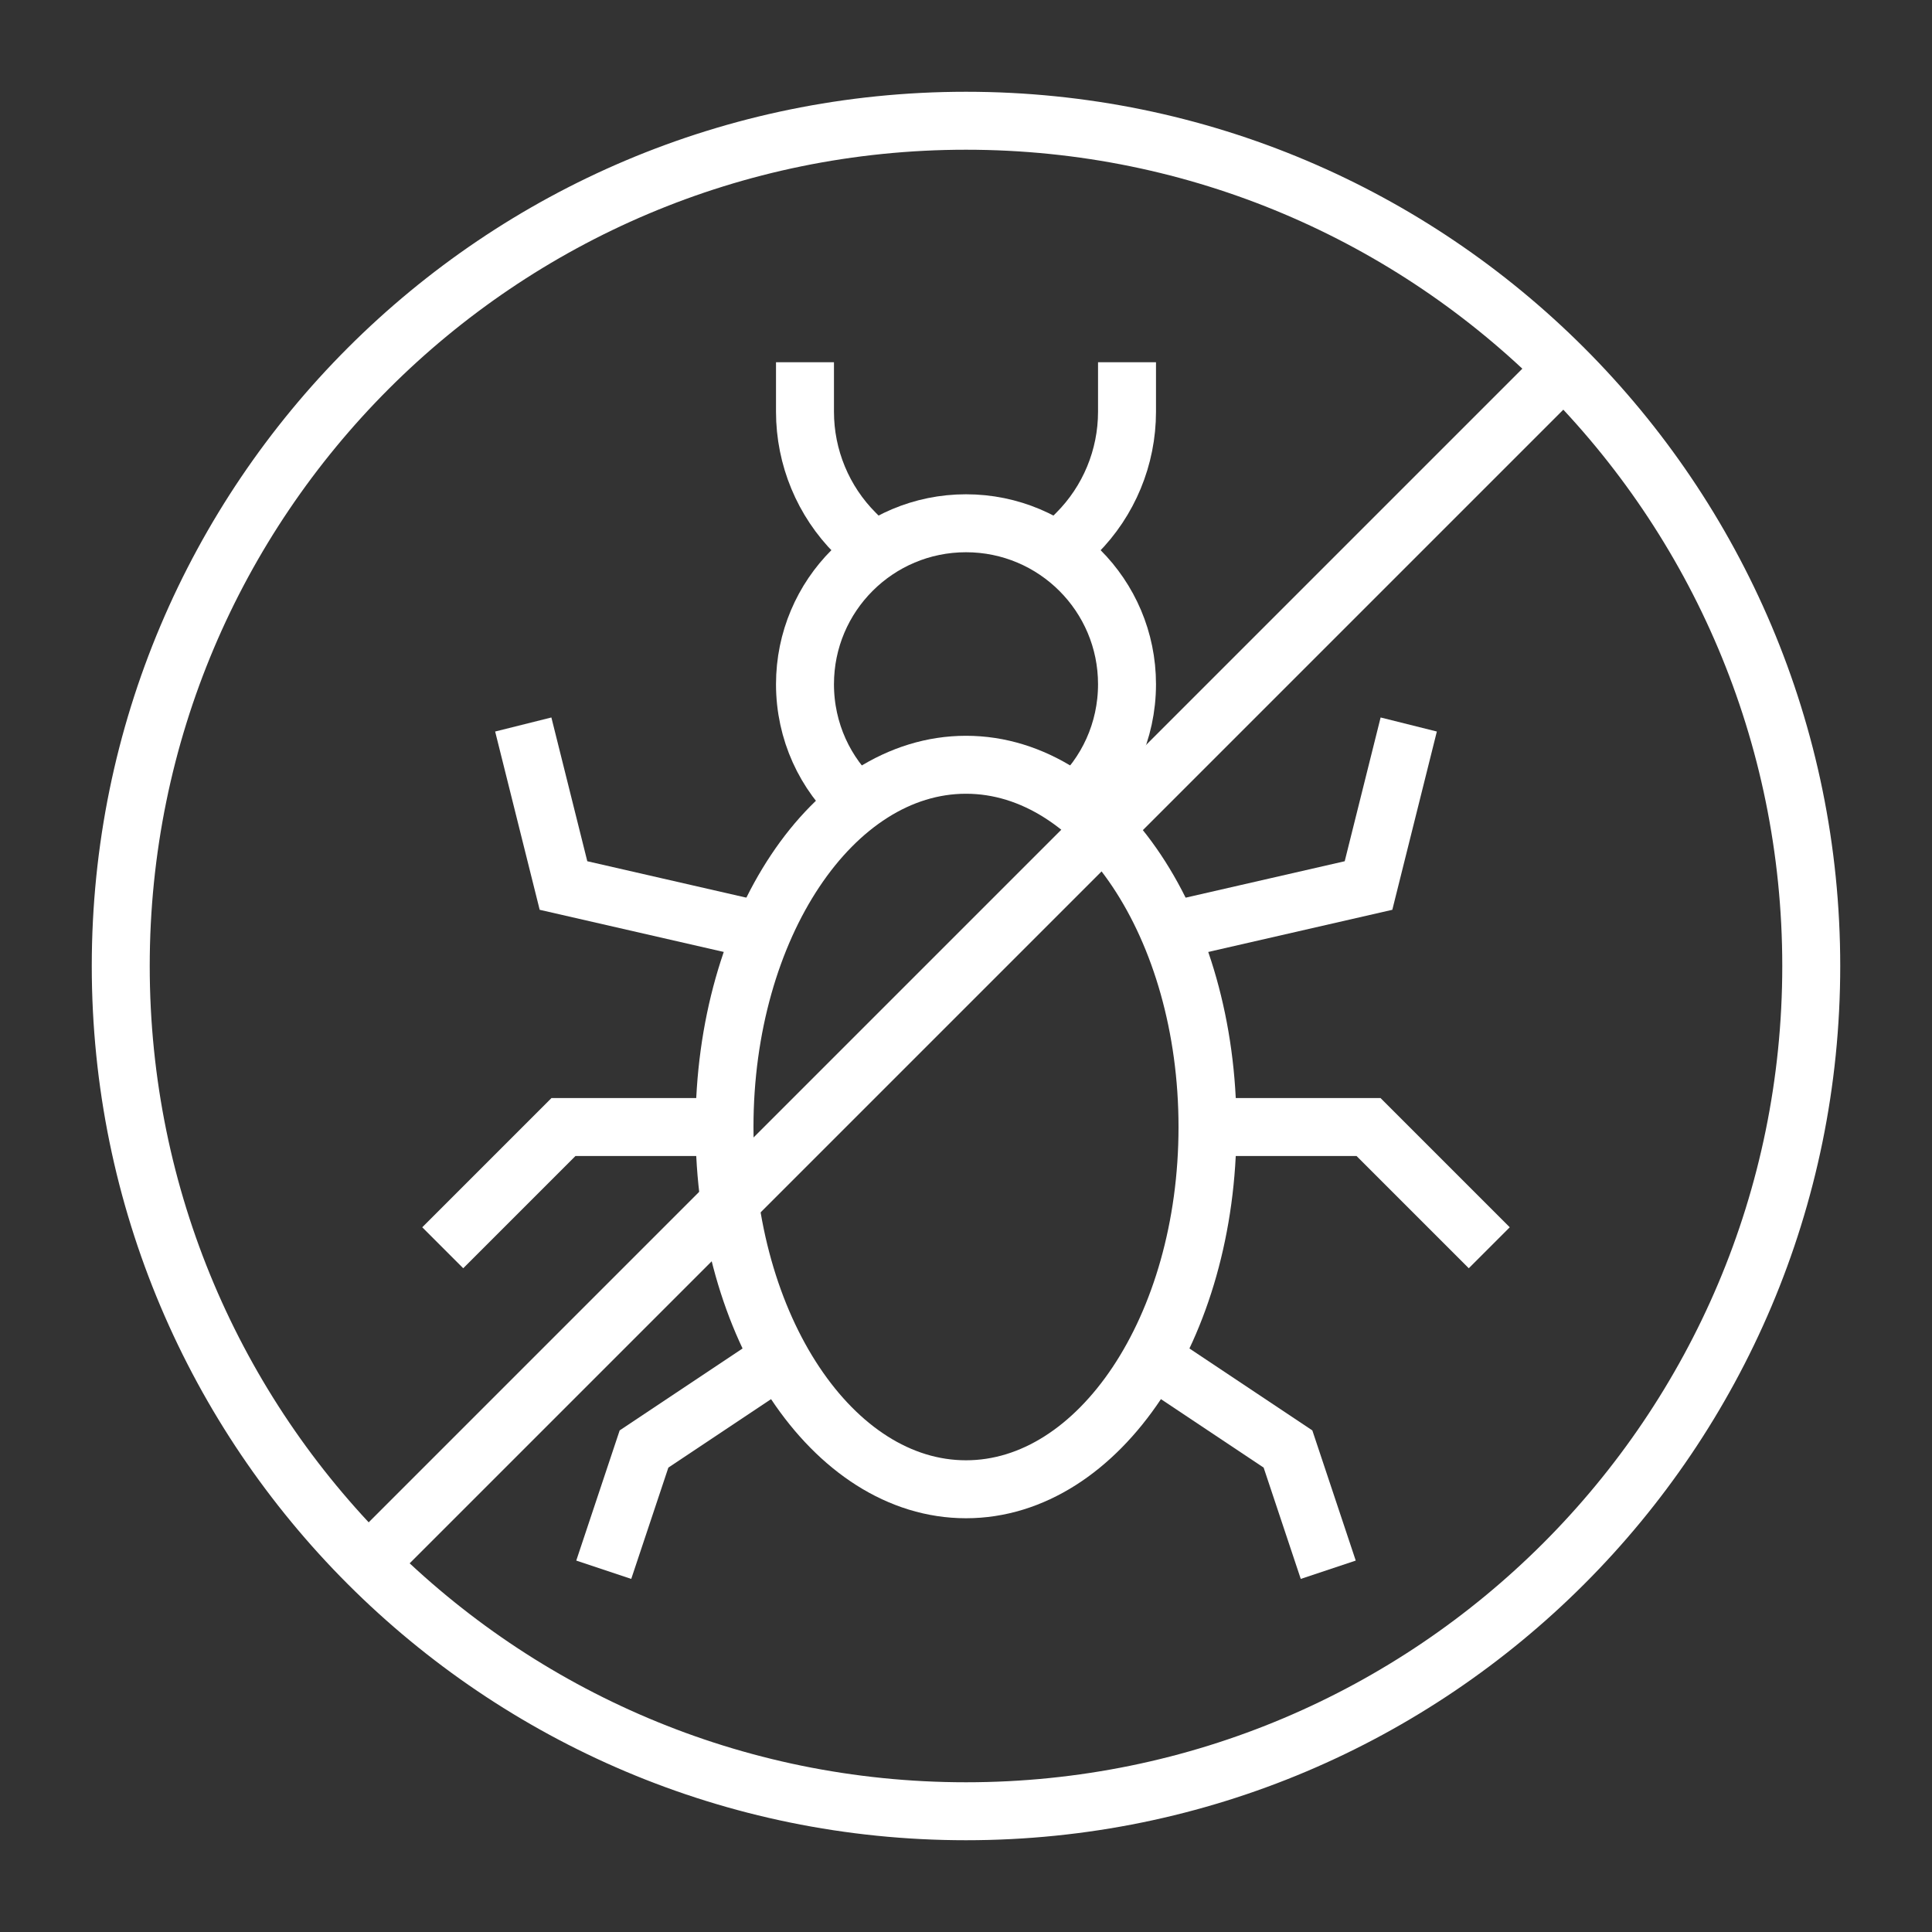 <svg width="50" height="50" viewBox="0 0 50 50" fill="none" xmlns="http://www.w3.org/2000/svg">
<rect x="0" y="0" width="50" height="50" fill="#333333" stroke="none"/>
<path d="M25 38.542C28.452 38.542 31.25 34.344 31.25 29.167C31.25 23.989 28.452 19.792 25 19.792C21.548 19.792 18.75 23.989 18.75 29.167C18.75 34.344 21.548 38.542 25 38.542Z" stroke="white" stroke-width="1.5" stroke-miterlimit="10"/>
<path d="M27.802 20.792C28.646 20.031 29.167 18.927 29.167 17.708C29.167 15.406 27.302 13.542 25 13.542C22.698 13.542 20.833 15.406 20.833 17.708C20.833 18.927 21.354 20.031 22.198 20.792" stroke="white" stroke-width="1.5" stroke-miterlimit="10"/>
<path d="M29.167 9.375V10.656C29.167 11.836 28.698 12.969 27.864 13.803L27.083 14.583" stroke="white" stroke-width="1.5" stroke-miterlimit="10"/>
<path d="M20.833 9.375V10.656C20.833 11.836 21.302 12.969 22.137 13.803L22.917 14.583" stroke="white" stroke-width="1.5" stroke-miterlimit="10"/>
<path d="M25 46.875C37.081 46.875 46.875 37.081 46.875 25C46.875 12.919 37.081 3.125 25 3.125C12.919 3.125 3.125 12.919 3.125 25C3.125 37.081 12.919 46.875 25 46.875Z" stroke="white" stroke-width="1.5" stroke-miterlimit="10"/>
<path d="M40.625 9.375L9.375 40.625" stroke="white" stroke-width="1.5" stroke-miterlimit="10"/>
<path d="M30.256 24.099L35.417 22.917L36.458 18.75" stroke="white" stroke-width="1.5" stroke-miterlimit="10"/>
<path d="M19.744 24.099L14.583 22.917L13.542 18.75" stroke="white" stroke-width="1.5" stroke-miterlimit="10"/>
<path d="M31.25 29.167H35.417L38.542 32.292" stroke="white" stroke-width="1.5" stroke-miterlimit="10"/>
<path d="M18.75 29.167H14.583L11.458 32.292" stroke="white" stroke-width="1.5" stroke-miterlimit="10"/>
<path d="M30.208 35.417L33.333 37.5L34.375 40.625" stroke="white" stroke-width="1.5" stroke-miterlimit="10"/>
<path d="M19.792 35.417L16.667 37.5L15.625 40.625" stroke="white" stroke-width="1.5" stroke-miterlimit="10"/>
</svg>
